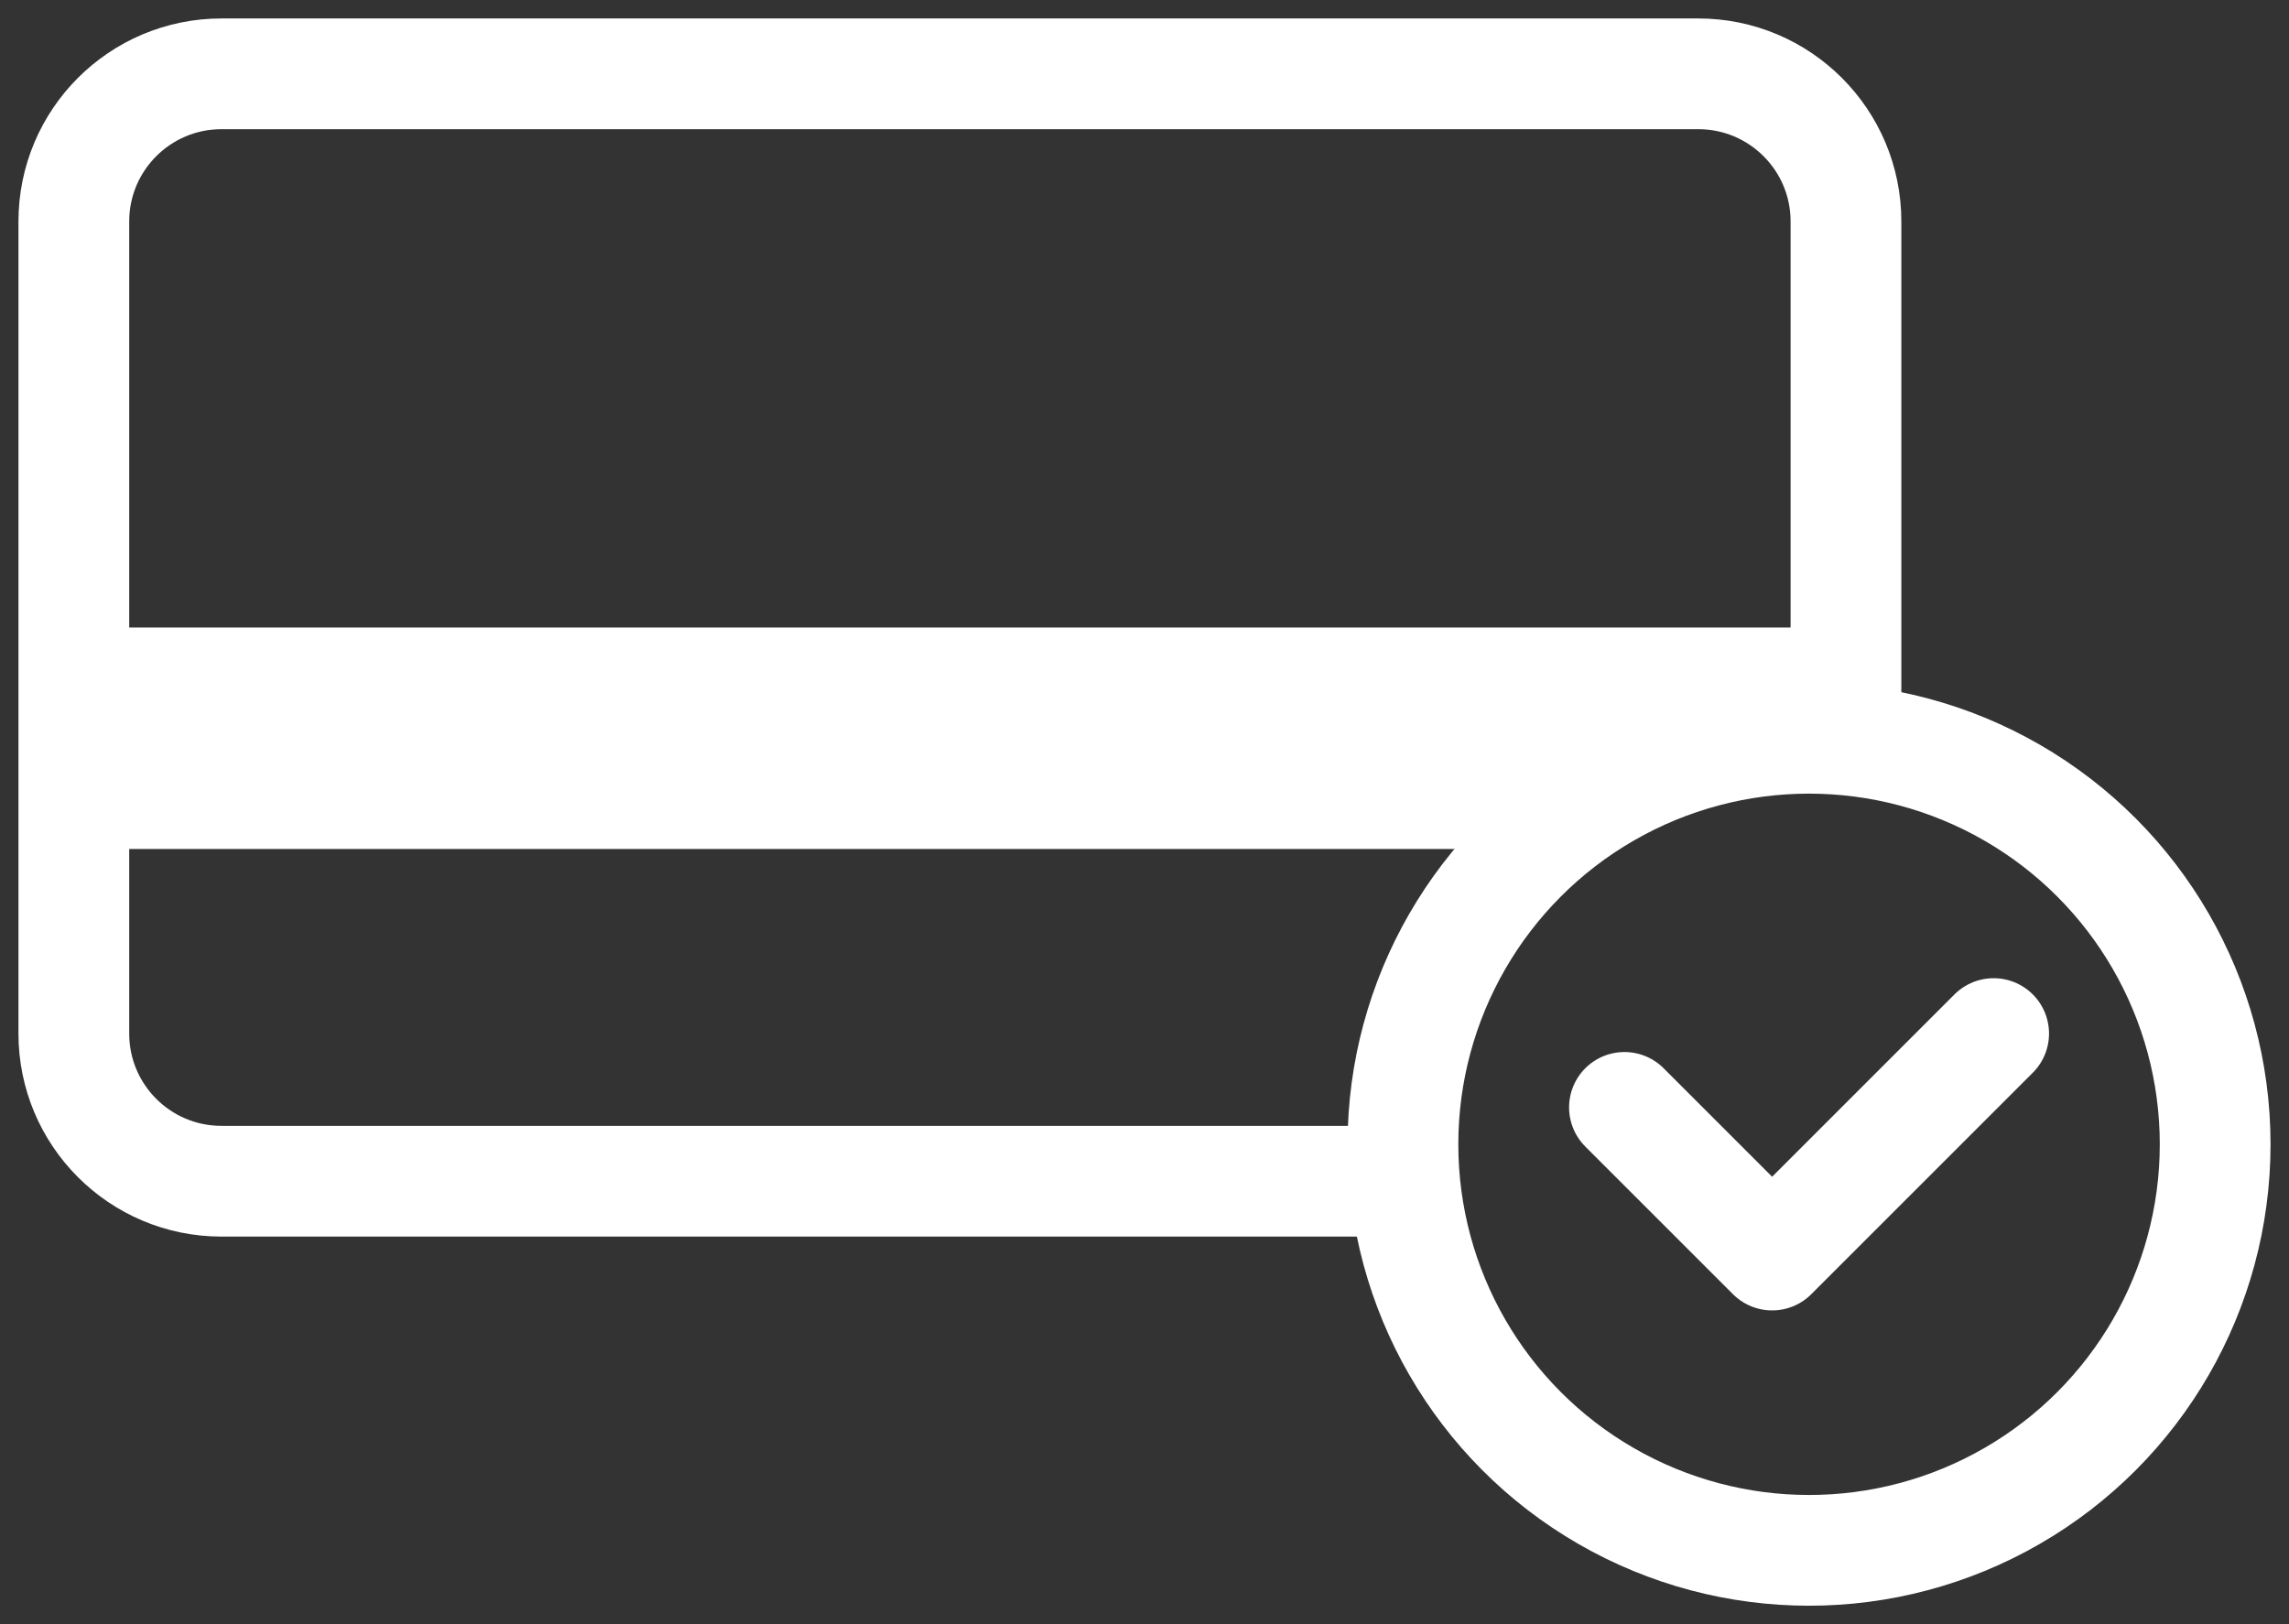 <?xml version="1.0" encoding="UTF-8"?> <svg xmlns="http://www.w3.org/2000/svg" width="31" height="22" viewBox="0 0 31 22" fill="none"><rect x="0" y="0" width="31" height="22" fill="#333333" stroke="none"/> <path d="M25 10V3C25 1.895 24.105 1 23 1H3C1.895 1 1 1.895 1 3V14C1 15.105 1.895 16 3 16H19" stroke="white" stroke-width="1.5"></path> <path d="M22 15L24 17L27 14" stroke="white" stroke-width="1.5" stroke-linecap="round" stroke-linejoin="round"></path> <circle cx="24.5" cy="15.5" r="5.5" stroke="white" stroke-width="1.5"></circle> <path d="M1 8.5H25L24.5 10L20.5 11.5H1V8.5Z" fill="white"></path> </svg> 